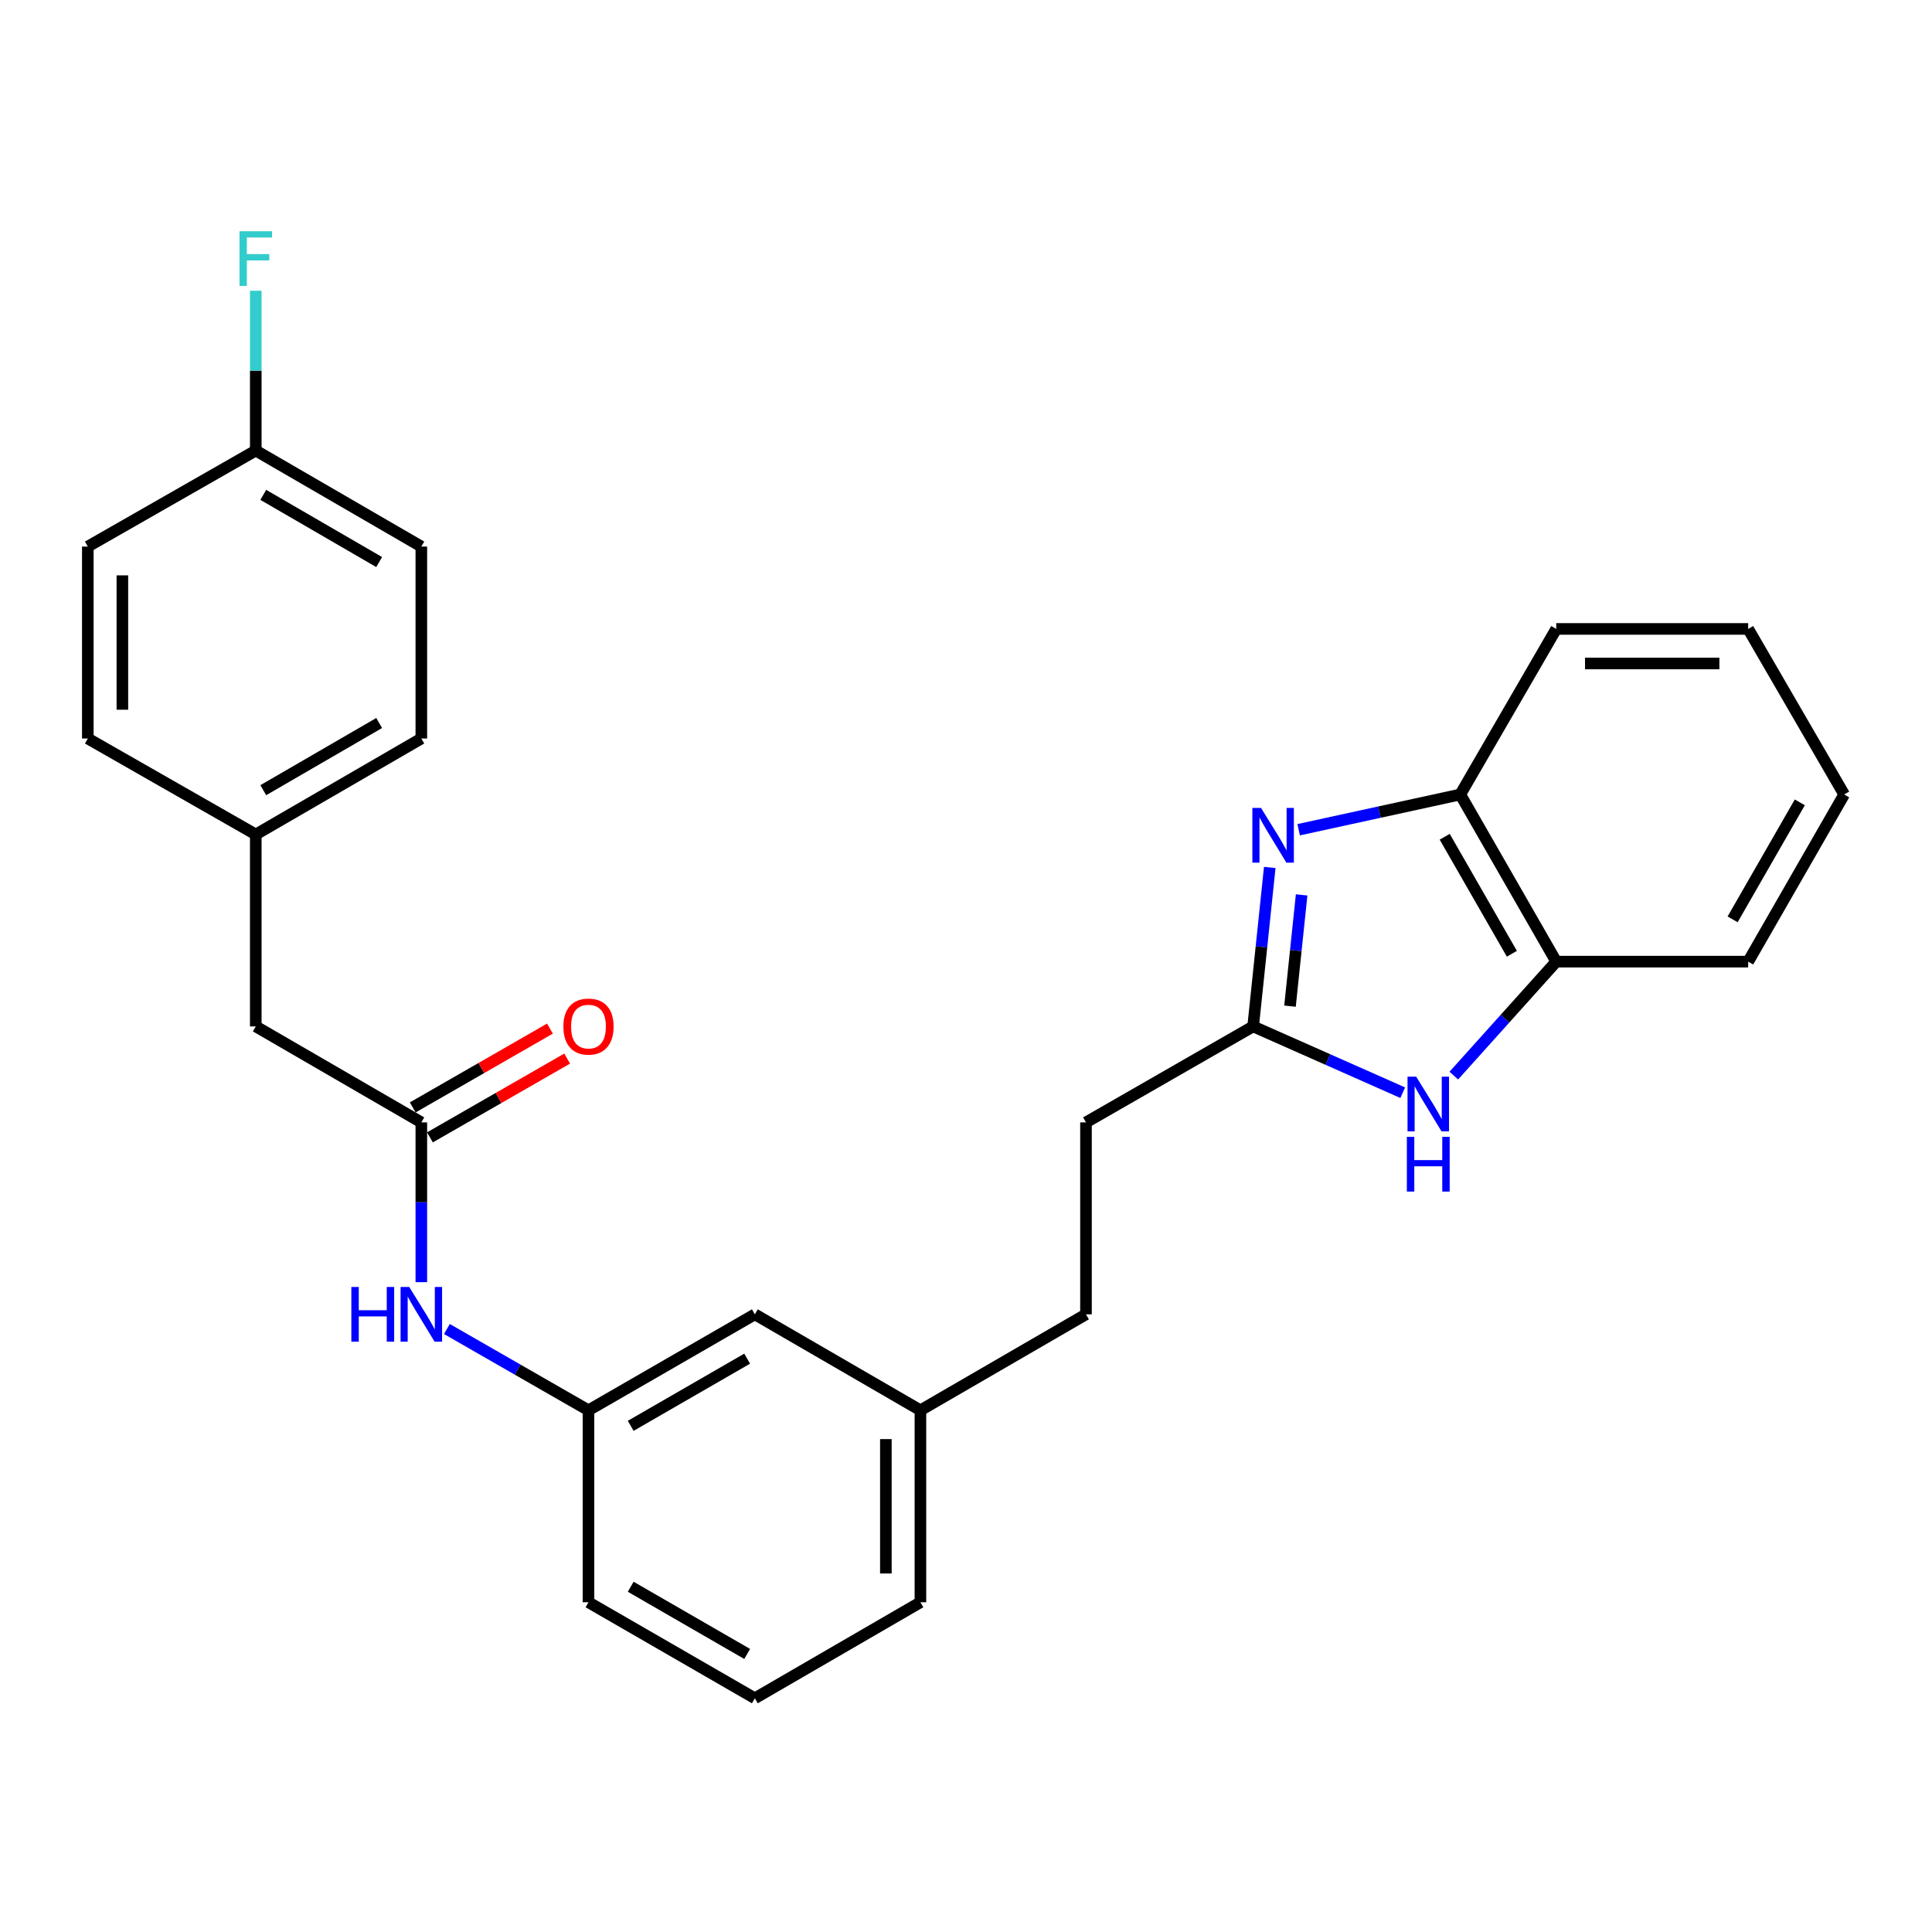 <?xml version='1.0' encoding='iso-8859-1'?>
<svg version='1.1' baseProfile='full'
              xmlns='http://www.w3.org/2000/svg'
                      xmlns:rdkit='http://www.rdkit.org/xml'
                      xmlns:xlink='http://www.w3.org/1999/xlink'
                  xml:space='preserve'
width='1000px' height='1000px' viewBox='0 0 1000 1000'>
<!-- END OF HEADER -->
<rect style='opacity:1.0;fill:#FFFFFF;stroke:none' width='1000' height='1000' x='0' y='0'> </rect>
<path class='bond-0' d='M 657.223,448.996 L 652.922,490.132' style='fill:none;fill-rule:evenodd;stroke:#0000FF;stroke-width:6px;stroke-linecap:butt;stroke-linejoin:miter;stroke-opacity:1' />
<path class='bond-0' d='M 652.922,490.132 L 648.62,531.268' style='fill:none;fill-rule:evenodd;stroke:#000000;stroke-width:6px;stroke-linecap:butt;stroke-linejoin:miter;stroke-opacity:1' />
<path class='bond-0' d='M 673.722,463.197 L 670.711,491.992' style='fill:none;fill-rule:evenodd;stroke:#0000FF;stroke-width:6px;stroke-linecap:butt;stroke-linejoin:miter;stroke-opacity:1' />
<path class='bond-0' d='M 670.711,491.992 L 667.7,520.787' style='fill:none;fill-rule:evenodd;stroke:#000000;stroke-width:6px;stroke-linecap:butt;stroke-linejoin:miter;stroke-opacity:1' />
<path class='bond-2' d='M 672.183,429.467 L 714.009,420.346' style='fill:none;fill-rule:evenodd;stroke:#0000FF;stroke-width:6px;stroke-linecap:butt;stroke-linejoin:miter;stroke-opacity:1' />
<path class='bond-2' d='M 714.009,420.346 L 755.835,411.225' style='fill:none;fill-rule:evenodd;stroke:#000000;stroke-width:6px;stroke-linecap:butt;stroke-linejoin:miter;stroke-opacity:1' />
<path class='bond-1' d='M 648.62,531.268 L 687.336,548.425' style='fill:none;fill-rule:evenodd;stroke:#000000;stroke-width:6px;stroke-linecap:butt;stroke-linejoin:miter;stroke-opacity:1' />
<path class='bond-1' d='M 687.336,548.425 L 726.052,565.583' style='fill:none;fill-rule:evenodd;stroke:#0000FF;stroke-width:6px;stroke-linecap:butt;stroke-linejoin:miter;stroke-opacity:1' />
<path class='bond-9' d='M 648.62,531.268 L 562.103,580.95' style='fill:none;fill-rule:evenodd;stroke:#000000;stroke-width:6px;stroke-linecap:butt;stroke-linejoin:miter;stroke-opacity:1' />
<path class='bond-27' d='M 752.488,556.735 L 778.998,527.238' style='fill:none;fill-rule:evenodd;stroke:#0000FF;stroke-width:6px;stroke-linecap:butt;stroke-linejoin:miter;stroke-opacity:1' />
<path class='bond-27' d='M 778.998,527.238 L 805.508,497.742' style='fill:none;fill-rule:evenodd;stroke:#000000;stroke-width:6px;stroke-linecap:butt;stroke-linejoin:miter;stroke-opacity:1' />
<path class='bond-3' d='M 755.835,411.225 L 805.508,497.742' style='fill:none;fill-rule:evenodd;stroke:#000000;stroke-width:6px;stroke-linecap:butt;stroke-linejoin:miter;stroke-opacity:1' />
<path class='bond-3' d='M 747.775,433.108 L 782.546,493.67' style='fill:none;fill-rule:evenodd;stroke:#000000;stroke-width:6px;stroke-linecap:butt;stroke-linejoin:miter;stroke-opacity:1' />
<path class='bond-20' d='M 755.835,411.225 L 805.508,325.532' style='fill:none;fill-rule:evenodd;stroke:#000000;stroke-width:6px;stroke-linecap:butt;stroke-linejoin:miter;stroke-opacity:1' />
<path class='bond-22' d='M 805.508,497.742 L 904.853,497.742' style='fill:none;fill-rule:evenodd;stroke:#000000;stroke-width:6px;stroke-linecap:butt;stroke-linejoin:miter;stroke-opacity:1' />
<path class='bond-4' d='M 218.081,580.95 L 218.081,622.301' style='fill:none;fill-rule:evenodd;stroke:#000000;stroke-width:6px;stroke-linecap:butt;stroke-linejoin:miter;stroke-opacity:1' />
<path class='bond-4' d='M 218.081,622.301 L 218.081,663.652' style='fill:none;fill-rule:evenodd;stroke:#0000FF;stroke-width:6px;stroke-linecap:butt;stroke-linejoin:miter;stroke-opacity:1' />
<path class='bond-6' d='M 222.535,588.705 L 258.046,568.313' style='fill:none;fill-rule:evenodd;stroke:#000000;stroke-width:6px;stroke-linecap:butt;stroke-linejoin:miter;stroke-opacity:1' />
<path class='bond-6' d='M 258.046,568.313 L 293.558,547.92' style='fill:none;fill-rule:evenodd;stroke:#FF0000;stroke-width:6px;stroke-linecap:butt;stroke-linejoin:miter;stroke-opacity:1' />
<path class='bond-6' d='M 213.628,573.195 L 249.14,552.803' style='fill:none;fill-rule:evenodd;stroke:#000000;stroke-width:6px;stroke-linecap:butt;stroke-linejoin:miter;stroke-opacity:1' />
<path class='bond-6' d='M 249.14,552.803 L 284.651,532.41' style='fill:none;fill-rule:evenodd;stroke:#FF0000;stroke-width:6px;stroke-linecap:butt;stroke-linejoin:miter;stroke-opacity:1' />
<path class='bond-8' d='M 218.081,580.95 L 132.389,531.268' style='fill:none;fill-rule:evenodd;stroke:#000000;stroke-width:6px;stroke-linecap:butt;stroke-linejoin:miter;stroke-opacity:1' />
<path class='bond-5' d='M 231.316,687.894 L 267.957,708.931' style='fill:none;fill-rule:evenodd;stroke:#0000FF;stroke-width:6px;stroke-linecap:butt;stroke-linejoin:miter;stroke-opacity:1' />
<path class='bond-5' d='M 267.957,708.931 L 304.599,729.968' style='fill:none;fill-rule:evenodd;stroke:#000000;stroke-width:6px;stroke-linecap:butt;stroke-linejoin:miter;stroke-opacity:1' />
<path class='bond-7' d='M 304.599,729.968 L 390.708,680.295' style='fill:none;fill-rule:evenodd;stroke:#000000;stroke-width:6px;stroke-linecap:butt;stroke-linejoin:miter;stroke-opacity:1' />
<path class='bond-7' d='M 326.452,738.01 L 386.729,703.239' style='fill:none;fill-rule:evenodd;stroke:#000000;stroke-width:6px;stroke-linecap:butt;stroke-linejoin:miter;stroke-opacity:1' />
<path class='bond-29' d='M 304.599,729.968 L 304.599,829.333' style='fill:none;fill-rule:evenodd;stroke:#000000;stroke-width:6px;stroke-linecap:butt;stroke-linejoin:miter;stroke-opacity:1' />
<path class='bond-11' d='M 132.389,531.268 L 132.389,431.923' style='fill:none;fill-rule:evenodd;stroke:#000000;stroke-width:6px;stroke-linecap:butt;stroke-linejoin:miter;stroke-opacity:1' />
<path class='bond-15' d='M 562.103,580.95 L 562.103,680.295' style='fill:none;fill-rule:evenodd;stroke:#000000;stroke-width:6px;stroke-linecap:butt;stroke-linejoin:miter;stroke-opacity:1' />
<path class='bond-10' d='M 390.708,680.295 L 476.411,729.968' style='fill:none;fill-rule:evenodd;stroke:#000000;stroke-width:6px;stroke-linecap:butt;stroke-linejoin:miter;stroke-opacity:1' />
<path class='bond-18' d='M 132.389,431.923 L 45.455,382.25' style='fill:none;fill-rule:evenodd;stroke:#000000;stroke-width:6px;stroke-linecap:butt;stroke-linejoin:miter;stroke-opacity:1' />
<path class='bond-19' d='M 132.389,431.923 L 218.081,382.25' style='fill:none;fill-rule:evenodd;stroke:#000000;stroke-width:6px;stroke-linecap:butt;stroke-linejoin:miter;stroke-opacity:1' />
<path class='bond-19' d='M 136.273,408.998 L 196.258,374.227' style='fill:none;fill-rule:evenodd;stroke:#000000;stroke-width:6px;stroke-linecap:butt;stroke-linejoin:miter;stroke-opacity:1' />
<path class='bond-12' d='M 132.389,233.212 L 218.081,282.905' style='fill:none;fill-rule:evenodd;stroke:#000000;stroke-width:6px;stroke-linecap:butt;stroke-linejoin:miter;stroke-opacity:1' />
<path class='bond-12' d='M 136.271,256.139 L 196.255,290.923' style='fill:none;fill-rule:evenodd;stroke:#000000;stroke-width:6px;stroke-linecap:butt;stroke-linejoin:miter;stroke-opacity:1' />
<path class='bond-14' d='M 132.389,233.212 L 132.389,191.852' style='fill:none;fill-rule:evenodd;stroke:#000000;stroke-width:6px;stroke-linecap:butt;stroke-linejoin:miter;stroke-opacity:1' />
<path class='bond-14' d='M 132.389,191.852 L 132.389,150.491' style='fill:none;fill-rule:evenodd;stroke:#33CCCC;stroke-width:6px;stroke-linecap:butt;stroke-linejoin:miter;stroke-opacity:1' />
<path class='bond-30' d='M 132.389,233.212 L 45.455,282.905' style='fill:none;fill-rule:evenodd;stroke:#000000;stroke-width:6px;stroke-linecap:butt;stroke-linejoin:miter;stroke-opacity:1' />
<path class='bond-13' d='M 476.411,729.968 L 562.103,680.295' style='fill:none;fill-rule:evenodd;stroke:#000000;stroke-width:6px;stroke-linecap:butt;stroke-linejoin:miter;stroke-opacity:1' />
<path class='bond-24' d='M 476.411,729.968 L 476.411,829.333' style='fill:none;fill-rule:evenodd;stroke:#000000;stroke-width:6px;stroke-linecap:butt;stroke-linejoin:miter;stroke-opacity:1' />
<path class='bond-24' d='M 458.525,744.873 L 458.525,814.428' style='fill:none;fill-rule:evenodd;stroke:#000000;stroke-width:6px;stroke-linecap:butt;stroke-linejoin:miter;stroke-opacity:1' />
<path class='bond-16' d='M 45.455,282.905 L 45.455,382.25' style='fill:none;fill-rule:evenodd;stroke:#000000;stroke-width:6px;stroke-linecap:butt;stroke-linejoin:miter;stroke-opacity:1' />
<path class='bond-16' d='M 63.34,297.807 L 63.34,367.348' style='fill:none;fill-rule:evenodd;stroke:#000000;stroke-width:6px;stroke-linecap:butt;stroke-linejoin:miter;stroke-opacity:1' />
<path class='bond-17' d='M 218.081,282.905 L 218.081,382.25' style='fill:none;fill-rule:evenodd;stroke:#000000;stroke-width:6px;stroke-linecap:butt;stroke-linejoin:miter;stroke-opacity:1' />
<path class='bond-25' d='M 805.508,325.532 L 904.853,325.532' style='fill:none;fill-rule:evenodd;stroke:#000000;stroke-width:6px;stroke-linecap:butt;stroke-linejoin:miter;stroke-opacity:1' />
<path class='bond-25' d='M 820.41,343.418 L 889.951,343.418' style='fill:none;fill-rule:evenodd;stroke:#000000;stroke-width:6px;stroke-linecap:butt;stroke-linejoin:miter;stroke-opacity:1' />
<path class='bond-21' d='M 390.708,879.026 L 476.411,829.333' style='fill:none;fill-rule:evenodd;stroke:#000000;stroke-width:6px;stroke-linecap:butt;stroke-linejoin:miter;stroke-opacity:1' />
<path class='bond-23' d='M 390.708,879.026 L 304.599,829.333' style='fill:none;fill-rule:evenodd;stroke:#000000;stroke-width:6px;stroke-linecap:butt;stroke-linejoin:miter;stroke-opacity:1' />
<path class='bond-23' d='M 386.732,856.08 L 326.455,821.296' style='fill:none;fill-rule:evenodd;stroke:#000000;stroke-width:6px;stroke-linecap:butt;stroke-linejoin:miter;stroke-opacity:1' />
<path class='bond-28' d='M 904.853,497.742 L 954.545,411.225' style='fill:none;fill-rule:evenodd;stroke:#000000;stroke-width:6px;stroke-linecap:butt;stroke-linejoin:miter;stroke-opacity:1' />
<path class='bond-28' d='M 896.797,475.856 L 931.582,415.294' style='fill:none;fill-rule:evenodd;stroke:#000000;stroke-width:6px;stroke-linecap:butt;stroke-linejoin:miter;stroke-opacity:1' />
<path class='bond-26' d='M 904.853,325.532 L 954.545,411.225' style='fill:none;fill-rule:evenodd;stroke:#000000;stroke-width:6px;stroke-linecap:butt;stroke-linejoin:miter;stroke-opacity:1' />
<path  class='atom-0' d='M 652.704 418.19
L 661.984 433.19
Q 662.904 434.67, 664.384 437.35
Q 665.864 440.03, 665.944 440.19
L 665.944 418.19
L 669.704 418.19
L 669.704 446.51
L 665.824 446.51
L 655.864 430.11
Q 654.704 428.19, 653.464 425.99
Q 652.264 423.79, 651.904 423.11
L 651.904 446.51
L 648.224 446.51
L 648.224 418.19
L 652.704 418.19
' fill='#0000FF'/>
<path  class='atom-2' d='M 733.011 557.281
L 742.291 572.281
Q 743.211 573.761, 744.691 576.441
Q 746.171 579.121, 746.251 579.281
L 746.251 557.281
L 750.011 557.281
L 750.011 585.601
L 746.131 585.601
L 736.171 569.201
Q 735.011 567.281, 733.771 565.081
Q 732.571 562.881, 732.211 562.201
L 732.211 585.601
L 728.531 585.601
L 728.531 557.281
L 733.011 557.281
' fill='#0000FF'/>
<path  class='atom-2' d='M 728.191 588.433
L 732.031 588.433
L 732.031 600.473
L 746.511 600.473
L 746.511 588.433
L 750.351 588.433
L 750.351 616.753
L 746.511 616.753
L 746.511 603.673
L 732.031 603.673
L 732.031 616.753
L 728.191 616.753
L 728.191 588.433
' fill='#0000FF'/>
<path  class='atom-6' d='M 181.861 666.135
L 185.701 666.135
L 185.701 678.175
L 200.181 678.175
L 200.181 666.135
L 204.021 666.135
L 204.021 694.455
L 200.181 694.455
L 200.181 681.375
L 185.701 681.375
L 185.701 694.455
L 181.861 694.455
L 181.861 666.135
' fill='#0000FF'/>
<path  class='atom-6' d='M 211.821 666.135
L 221.101 681.135
Q 222.021 682.615, 223.501 685.295
Q 224.981 687.975, 225.061 688.135
L 225.061 666.135
L 228.821 666.135
L 228.821 694.455
L 224.941 694.455
L 214.981 678.055
Q 213.821 676.135, 212.581 673.935
Q 211.381 671.735, 211.021 671.055
L 211.021 694.455
L 207.341 694.455
L 207.341 666.135
L 211.821 666.135
' fill='#0000FF'/>
<path  class='atom-7' d='M 291.599 531.348
Q 291.599 524.548, 294.959 520.748
Q 298.319 516.948, 304.599 516.948
Q 310.879 516.948, 314.239 520.748
Q 317.599 524.548, 317.599 531.348
Q 317.599 538.228, 314.199 542.148
Q 310.799 546.028, 304.599 546.028
Q 298.359 546.028, 294.959 542.148
Q 291.599 538.268, 291.599 531.348
M 304.599 542.828
Q 308.919 542.828, 311.239 539.948
Q 313.599 537.028, 313.599 531.348
Q 313.599 525.788, 311.239 522.988
Q 308.919 520.148, 304.599 520.148
Q 300.279 520.148, 297.919 522.948
Q 295.599 525.748, 295.599 531.348
Q 295.599 537.068, 297.919 539.948
Q 300.279 542.828, 304.599 542.828
' fill='#FF0000'/>
<path  class='atom-15' d='M 123.969 119.687
L 140.809 119.687
L 140.809 122.927
L 127.769 122.927
L 127.769 131.527
L 139.369 131.527
L 139.369 134.807
L 127.769 134.807
L 127.769 148.007
L 123.969 148.007
L 123.969 119.687
' fill='#33CCCC'/>
</svg>
